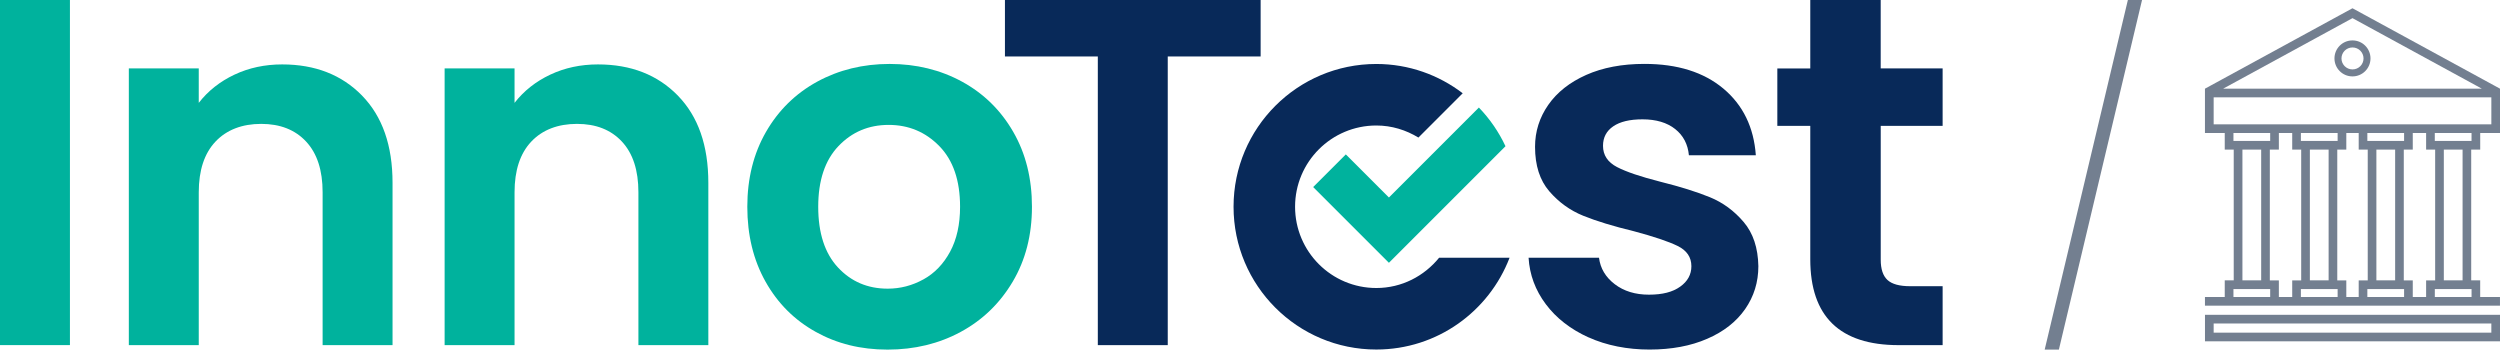 <?xml version="1.0" encoding="UTF-8"?> <svg xmlns="http://www.w3.org/2000/svg" id="Capa_2" data-name="Capa 2" viewBox="0 0 915.95 128.09"><defs><style> .cls-1 { fill: #082959; } .cls-2 { fill: #737f90; } .cls-3 { fill: #00b29d; } </style></defs><g id="Capa_1-2" data-name="Capa 1"><g><polygon class="cls-2" points="749.13 128.09 754.33 128.09 784.8 0 779.61 0 749.13 128.09"></polygon><g><path class="cls-3" d="M25.62,0v126.44H0V0h25.62Z"></path><path class="cls-3" d="M132.66,35.04c7.44,7.63,11.16,18.27,11.16,31.93v59.47h-25.62v-55.99c0-8.05-2.01-14.24-6.04-18.57-4.02-4.33-9.52-6.49-16.47-6.49s-12.66,2.16-16.74,6.49c-4.09,4.33-6.13,10.53-6.13,18.57v55.99h-25.62V25.07h25.62v12.62c3.41-4.39,7.78-7.84,13.08-10.34,5.31-2.5,11.13-3.75,17.48-3.75,12.08,0,21.84,3.81,29.28,11.43Z"></path><path class="cls-3" d="M248.36,35.04c7.44,7.63,11.16,18.27,11.16,31.93v59.47h-25.62v-55.99c0-8.05-2.01-14.24-6.04-18.57-4.02-4.33-9.52-6.49-16.47-6.49s-12.66,2.16-16.74,6.49c-4.09,4.33-6.13,10.53-6.13,18.57v55.99h-25.62V25.07h25.62v12.62c3.41-4.39,7.78-7.84,13.08-10.34,5.31-2.5,11.13-3.75,17.48-3.75,12.08,0,21.84,3.81,29.28,11.43Z"></path><path class="cls-3" d="M298.87,121.59c-7.81-4.33-13.94-10.46-18.39-18.39-4.46-7.93-6.68-17.07-6.68-27.44s2.29-19.52,6.86-27.45c4.57-7.93,10.82-14.05,18.75-18.39,7.93-4.32,16.77-6.49,26.53-6.49s18.61,2.17,26.54,6.49c7.93,4.34,14.18,10.46,18.75,18.39,4.58,7.93,6.86,17.08,6.86,27.45s-2.35,19.52-7.05,27.44c-4.7,7.93-11.04,14.06-19.03,18.39-7.99,4.33-16.93,6.5-26.81,6.5s-18.55-2.17-26.35-6.5ZM338.3,102.38c4.09-2.25,7.35-5.64,9.79-10.15,2.44-4.51,3.66-10,3.66-16.47,0-9.64-2.53-17.05-7.6-22.23-5.06-5.18-11.25-7.77-18.57-7.77s-13.45,2.59-18.39,7.77c-4.94,5.19-7.41,12.6-7.41,22.23s2.41,17.05,7.23,22.23c4.82,5.18,10.88,7.77,18.21,7.77,4.63,0,8.99-1.13,13.08-3.39Z"></path><path class="cls-1" d="M689.06,46.11v49.05c0,3.41.82,5.89,2.46,7.41,1.65,1.53,4.42,2.29,8.33,2.29h11.89v21.59h-16.1c-21.59,0-32.39-10.49-32.39-31.47v-48.86h-12.07v-21.04h12.07V0h25.8v25.07h22.69v21.04h-22.69Z"></path><path class="cls-1" d="M581.99,123.61c-6.58-2.99-11.8-7.04-15.64-12.17-3.84-5.13-5.94-10.8-6.31-17.02h25.8c.49,3.91,2.41,7.13,5.77,9.7,3.35,2.56,7.53,3.84,12.53,3.84s8.7-.97,11.44-2.93c2.74-1.95,4.11-4.45,4.11-7.5,0-3.3-1.68-5.77-5.03-7.41-3.36-1.65-8.7-3.44-16.02-5.4-7.56-1.83-13.75-3.72-18.57-5.67-4.82-1.95-8.96-4.94-12.44-8.97-3.48-4.03-5.22-9.45-5.22-16.29,0-5.61,1.62-10.73,4.85-15.37,3.23-4.63,7.87-8.29,13.91-10.98,6.04-2.68,13.15-4.03,21.32-4.03,12.08,0,21.71,3.02,28.92,9.05,7.2,6.04,11.16,14.18,11.89,24.43h-24.52c-.37-4.03-2.04-7.23-5.03-9.61-2.99-2.37-6.98-3.56-11.99-3.56-4.63,0-8.2.85-10.7,2.56-2.5,1.71-3.75,4.09-3.75,7.14,0,3.41,1.71,6.01,5.13,7.78,3.41,1.77,8.72,3.56,15.92,5.39,7.32,1.83,13.36,3.72,18.12,5.67s8.87,4.97,12.35,9.06c3.48,4.08,5.27,9.48,5.4,16.19,0,5.85-1.62,11.1-4.85,15.74-3.23,4.63-7.86,8.27-13.91,10.88-6.04,2.63-13.08,3.94-21.14,3.94s-15.74-1.49-22.33-4.48Z"></path><path class="cls-1" d="M461.87,0v20.68h-34.03v105.77h-25.62V20.68h-34.03V0h93.69Z"></path><g><path class="cls-3" d="M493.08,56.57l-11.96,11.96,27.75,27.75,42.71-42.71c-2.47-5.26-5.76-10.04-9.75-14.17l-32.96,32.96-15.79-15.79Z"></path><path class="cls-1" d="M527.27,94.42c-5.46,6.72-13.68,11.1-23.01,11.1-16.44,0-29.77-13.33-29.77-29.77s13.33-29.77,29.77-29.77c5.67,0,10.91,1.67,15.42,4.42l16.23-16.23c-8.79-6.71-19.74-10.73-31.65-10.73-28.89,0-52.31,23.42-52.31,52.31s23.42,52.31,52.31,52.31c22.3,0,41.29-13.98,48.82-33.63h-25.8Z"></path></g></g><g><path class="cls-2" d="M807.86,115.34v9.71h108.09v-9.71h-108.09ZM912.78,118.52v3.36h-101.74v-3.36h101.74Z"></path><path class="cls-2" d="M908.7,54.81v-6.09h7.25v-16.24h-.02l-54-29.44-.03.02-.03-.02-54,29.44h-.02v16.24h7.25v6.09h3.29v47.91h-3.29v6.09h-7.25v3.18h108.09v-3.18h-7.25v-6.09h-3.29v-47.91h3.29ZM861.91,6.65l47.39,25.84h-94.79l47.39-25.84ZM811.04,45.55v-9.89h101.74v9.89h-101.74ZM867.48,51.64h-.13v-2.91h13.46v2.91h-13.33ZM877.53,54.81v47.91h-6.87v-47.91h6.87ZM843.11,51.64h-.11v-2.91h13.46v2.91h-13.35ZM853.16,54.81v47.91h-6.87v-47.91h6.87ZM818.29,51.64v-2.91h13.46v2.91h-13.46ZM828.45,54.81v47.91h-6.87v-47.91h6.87ZM825.02,108.81h-6.73v-2.91h13.46v2.91h-6.73ZM834.93,108.81v-6.09h-3.31v-47.91h3.31v-6.09h4.89v6.09h3.29v47.91h-3.29v6.09h-4.89ZM847.66,108.81h-4.66v-2.91h13.46v2.91h-8.8ZM861.91,108.81h-2.27v-6.09h-3.31v-47.91h3.31v-6.09h4.54v6.09h3.31v47.91h-3.31v6.09h-2.27ZM879.33,108.81h-11.98v-2.91h13.46v2.91h-1.49ZM883.99,108.81v-6.09h-3.29v-47.91h3.29v-6.09h4.89v6.09h3.31v47.91h-3.31v6.09h-4.89ZM905.53,105.9v2.91h-13.46v-2.91h13.46ZM895.37,102.72v-47.91h6.87v47.91h-6.87ZM892.19,51.64h-.13v-2.91h13.46v2.91h-13.33Z"></path><path class="cls-2" d="M861.92,27.99c3.63,0,6.58-2.95,6.58-6.59s-2.95-6.59-6.58-6.59c0,0-.01,0-.02,0s-.01,0-.02,0c-3.63,0-6.58,2.95-6.58,6.59s2.95,6.59,6.58,6.59c0,0,.01,0,.02,0s.01,0,.02,0ZM861.89,25.43c-2.22,0-4.02-1.81-4.02-4.02s1.8-4.02,4.02-4.02c0,0,.01,0,.02,0s.01,0,.02,0c2.22,0,4.02,1.81,4.02,4.02s-1.8,4.02-4.02,4.02c0,0-.01,0-.02,0s-.01,0-.02,0Z"></path></g></g></g></svg> 